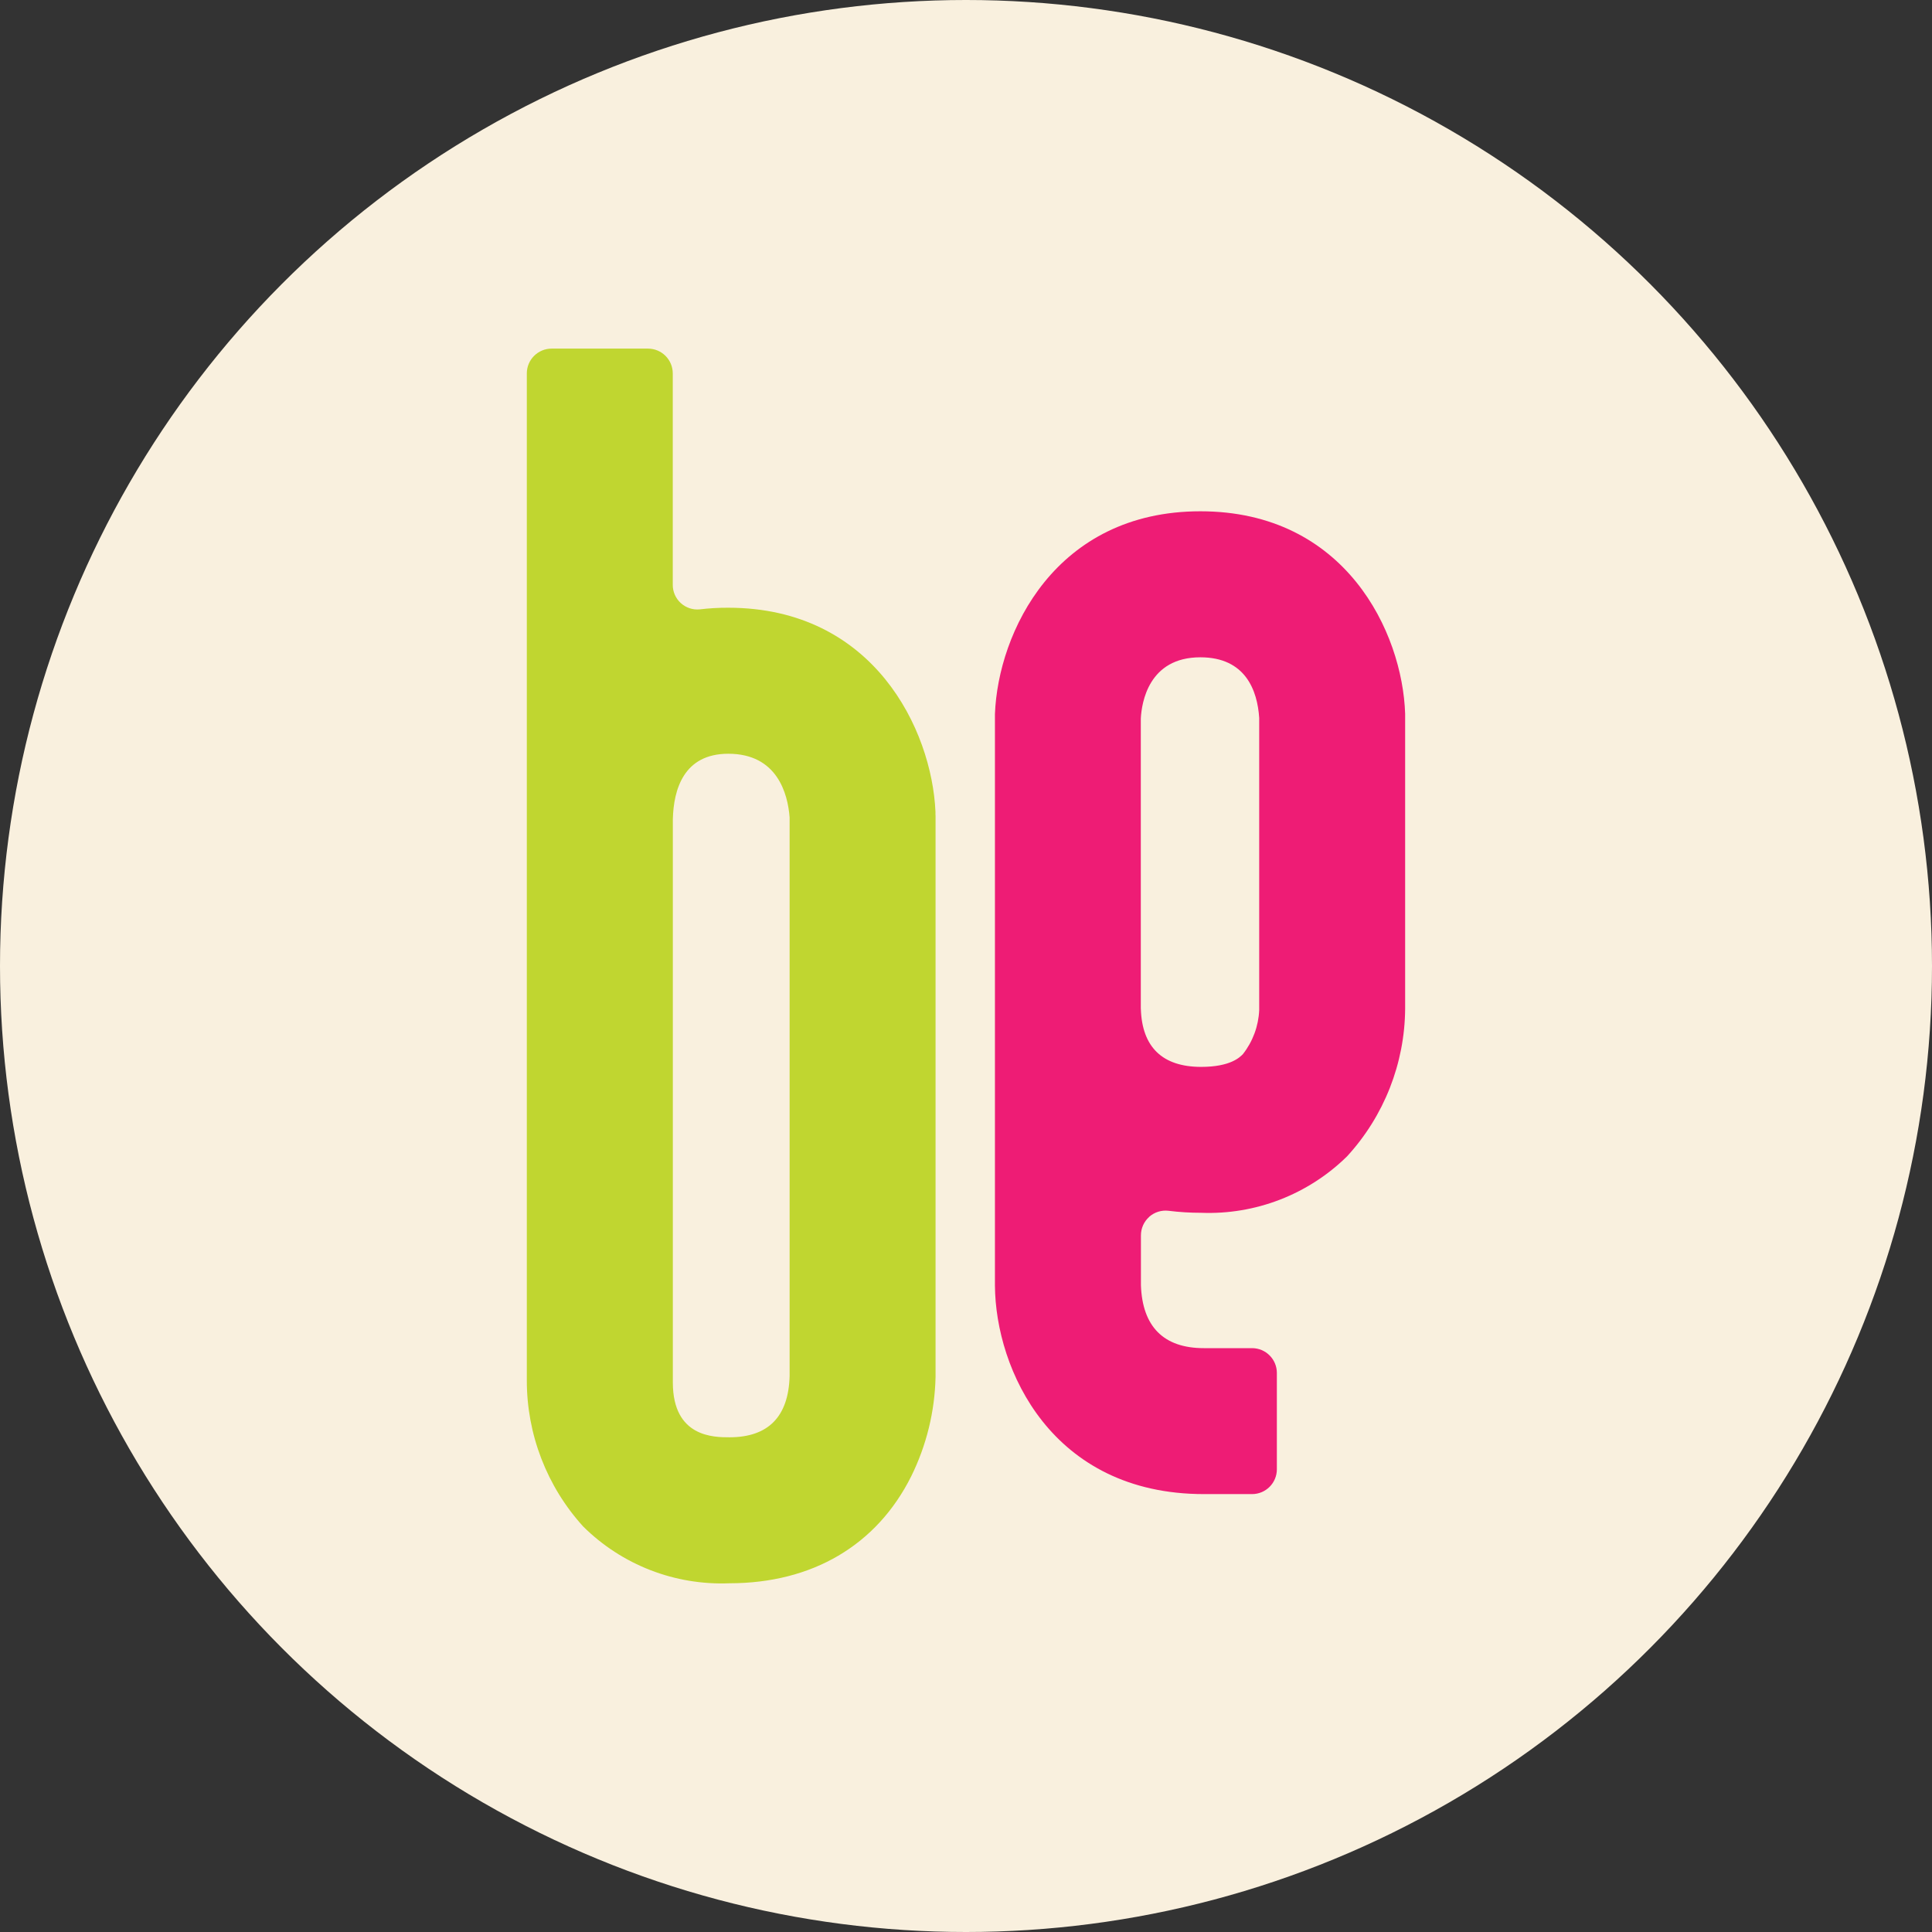 <?xml version="1.0" encoding="UTF-8"?>
<svg id="Layer_1" data-name="Layer 1" xmlns="http://www.w3.org/2000/svg" viewBox="0 0 500 500">
  <rect x="0" y="0" width="500" height="500" fill="#333333" stroke="none"/>
  <defs>
    <style>
      .cls-1 {
        fill: #f9f0de;
      }

      .cls-2 {
        fill: #c0d630;
      }

      .cls-3 {
        fill: #ee1c75;
      }
    </style>
  </defs>
  <circle class="cls-1" cx="250" cy="250" r="250"/>
  <g id="f55c0fd1-b630-4eb2-be28-a57c92fcc71b_1" data-name="f55c0fd1-b630-4eb2-be28-a57c92fcc71b@1">
    <path class="cls-2" d="M242.12,210.93v145.45c-.2,8.92-2.35,17.69-6.3,25.69-8.92,17.85-25.63,27.68-47.06,27.68-14.1.57-27.81-4.75-37.83-14.69-9.41-10.36-14.62-23.87-14.59-37.87V96.64c0-3.55,2.88-6.42,6.42-6.42h24.93c3.55,0,6.42,2.87,6.42,6.42v54.67c-.02,1.81.74,3.54,2.07,4.76,1.34,1.22,3.13,1.81,4.93,1.63,2.44-.29,4.89-.43,7.35-.42,37.66,0,52.71,31.59,53.64,52.82v.82ZM204.35,356.14v-144.62c-.47-6.14-3.22-16.45-15.87-16.45-11.51,0-14.16,9.2-14.35,16.96v145.83c.05,14.11,10.65,14.11,14.65,14.11,10.04,0,15.28-5.33,15.57-15.82Z"/>
    <path class="cls-3" d="M297.42,314.92c-1.37,1.22-2.15,2.96-2.15,4.79v12.9c.37,10.69,5.85,16.29,16.29,16.29h12.47c3.55,0,6.42,2.88,6.42,6.42v24.93c0,3.55-2.88,6.42-6.42,6.42h-12.47c-39.41,0-53.92-32.26-54.07-53.94v-147.94c.8-21.09,15.62-52.47,53.17-52.47s52.3,31.33,52.99,52.39v76.36c-.1,14.15-5.46,27.76-15.03,38.19-10.04,9.87-23.71,15.16-37.78,14.61-2.81,0-5.62-.17-8.42-.52-1.82-.22-3.64.35-5.01,1.56ZM295.25,261.08c.3,9.89,5.56,15.03,15.61,15.03,7.57,0,10.02-2.49,10.82-3.32,2.55-3.26,4.02-7.24,4.2-11.38v-75.61c-.46-7.08-3.52-15.69-15.23-15.69-13.4,0-15.19,11.73-15.41,15.82v75.15Z"/>
  </g>
</svg>